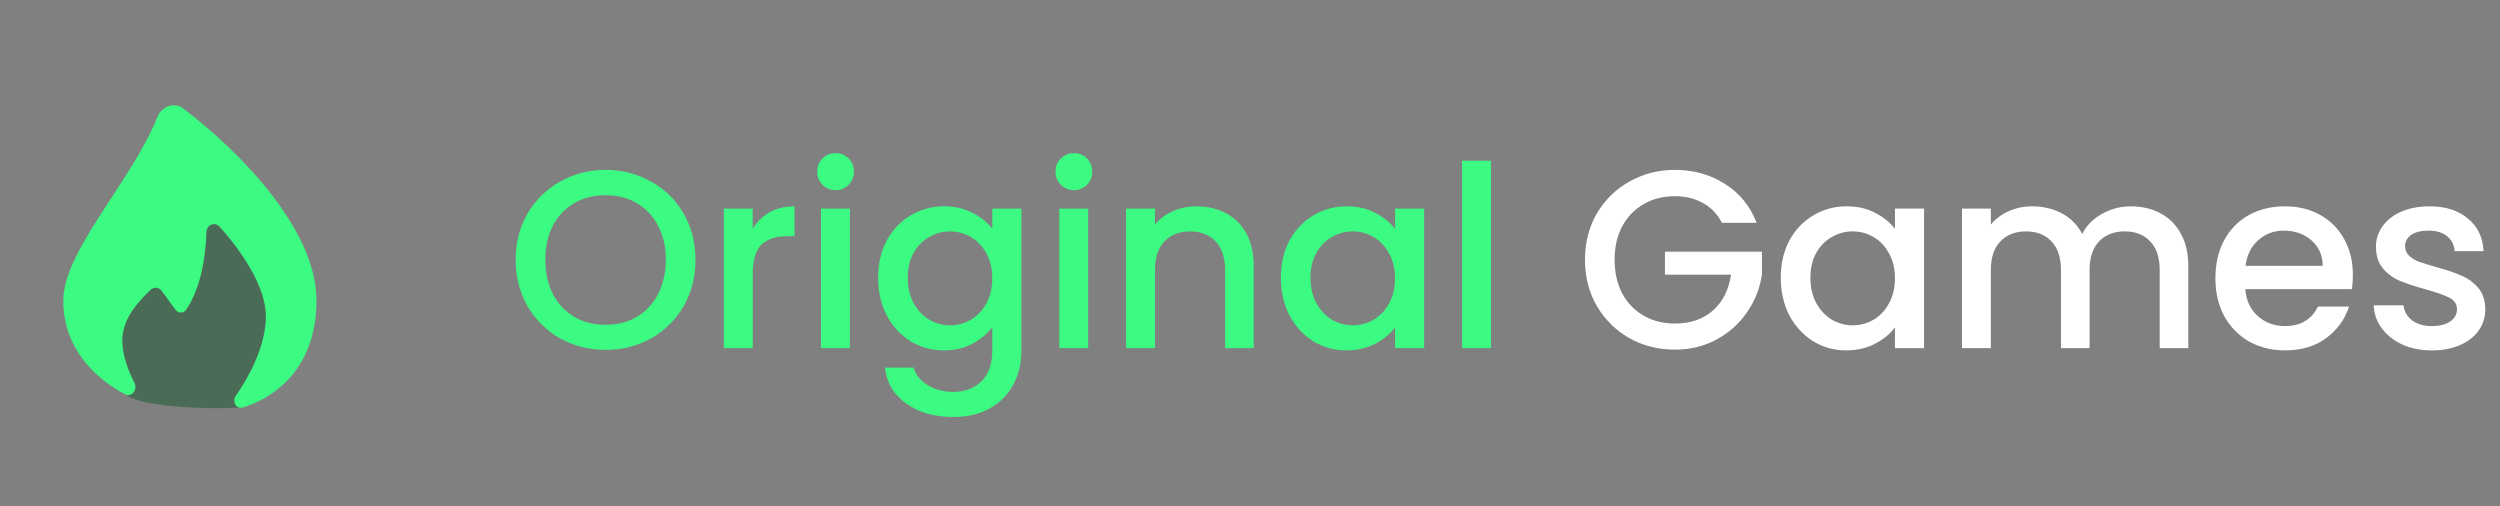 <svg width="158" height="32" viewBox="0 0 158 32" fill="none" xmlns="http://www.w3.org/2000/svg">
<rect x="0" y="0" width="158" height="32" fill="#808080" stroke="none"/>
<path d="M20 19C20 23.255 17.382 25.122 15.359 25.751C15.275 25.777 15.196 25.779 15.126 25.763C14.837 25.694 14.694 25.31 14.902 25.012C15.782 23.746 16.8 21.816 16.8 20C16.8 18.05 15.156 15.747 13.872 14.326C13.579 14.002 13.067 14.216 13.051 14.654C12.998 16.103 12.769 18.042 11.783 19.562C11.624 19.806 11.287 19.826 11.106 19.598C10.798 19.208 10.49 18.727 10.182 18.346C10.016 18.142 9.716 18.139 9.525 18.32C8.778 19.027 7.733 20.129 7.733 21.5C7.733 22.43 8.094 23.405 8.5 24.189C8.702 24.579 8.397 25.041 8.018 24.959C7.978 24.951 7.937 24.936 7.896 24.914C6.113 23.979 4 22.084 4 19C4 15.854 8.31 11.495 9.956 7.377C10.216 6.727 11.016 6.422 11.573 6.846C14.944 9.414 20 14.378 20 19Z" fill="#3BFB82"/>
<path opacity="0.5" d="M7.733 21.5C7.733 22.43 8.094 23.405 8.5 24.19C8.702 24.58 8.397 25.042 8.018 24.96C8.5 25.5 11.676 25.918 15.126 25.763C14.837 25.694 14.694 25.31 14.902 25.012C15.782 23.747 16.8 21.816 16.8 20C16.8 18.05 15.156 15.747 13.872 14.326C13.579 14.002 13.067 14.217 13.051 14.654C12.998 16.103 12.769 18.042 11.783 19.562C11.624 19.806 11.287 19.827 11.106 19.598C10.798 19.208 10.49 18.727 10.182 18.347C10.016 18.142 9.716 18.139 9.525 18.32C8.778 19.027 7.733 20.129 7.733 21.5Z" fill="#15582E"/>
<path d="M38.272 22.112C37.237 22.112 36.283 21.872 35.408 21.392C34.544 20.901 33.856 20.224 33.344 19.36C32.843 18.485 32.592 17.504 32.592 16.416C32.592 15.328 32.843 14.352 33.344 13.488C33.856 12.624 34.544 11.952 35.408 11.472C36.283 10.981 37.237 10.736 38.272 10.736C39.317 10.736 40.272 10.981 41.136 11.472C42.011 11.952 42.699 12.624 43.2 13.488C43.701 14.352 43.952 15.328 43.952 16.416C43.952 17.504 43.701 18.485 43.2 19.36C42.699 20.224 42.011 20.901 41.136 21.392C40.272 21.872 39.317 22.112 38.272 22.112ZM38.272 20.528C39.008 20.528 39.664 20.363 40.24 20.032C40.816 19.691 41.264 19.211 41.584 18.592C41.915 17.963 42.08 17.237 42.08 16.416C42.08 15.595 41.915 14.875 41.584 14.256C41.264 13.637 40.816 13.163 40.24 12.832C39.664 12.501 39.008 12.336 38.272 12.336C37.536 12.336 36.88 12.501 36.304 12.832C35.728 13.163 35.275 13.637 34.944 14.256C34.624 14.875 34.464 15.595 34.464 16.416C34.464 17.237 34.624 17.963 34.944 18.592C35.275 19.211 35.728 19.691 36.304 20.032C36.88 20.363 37.536 20.528 38.272 20.528ZM47.571 14.464C47.837 14.016 48.19 13.669 48.627 13.424C49.075 13.168 49.603 13.04 50.211 13.04V14.928H49.747C49.032 14.928 48.488 15.109 48.115 15.472C47.752 15.835 47.571 16.464 47.571 17.36V22H45.747V13.184H47.571V14.464ZM52.816 12.016C52.485 12.016 52.208 11.904 51.983 11.68C51.76 11.456 51.648 11.179 51.648 10.848C51.648 10.517 51.76 10.24 51.983 10.016C52.208 9.792 52.485 9.68 52.816 9.68C53.136 9.68 53.407 9.792 53.632 10.016C53.855 10.24 53.968 10.517 53.968 10.848C53.968 11.179 53.855 11.456 53.632 11.68C53.407 11.904 53.136 12.016 52.816 12.016ZM53.712 13.184V22H51.888V13.184H53.712ZM59.658 13.04C60.341 13.04 60.944 13.179 61.466 13.456C62 13.723 62.416 14.059 62.714 14.464V13.184H64.554V22.144C64.554 22.955 64.384 23.675 64.042 24.304C63.701 24.944 63.205 25.445 62.554 25.808C61.914 26.171 61.146 26.352 60.25 26.352C59.056 26.352 58.064 26.069 57.274 25.504C56.485 24.949 56.037 24.192 55.93 23.232H57.738C57.877 23.691 58.17 24.059 58.618 24.336C59.077 24.624 59.621 24.768 60.25 24.768C60.986 24.768 61.578 24.544 62.026 24.096C62.485 23.648 62.714 22.997 62.714 22.144V20.672C62.405 21.088 61.984 21.44 61.45 21.728C60.928 22.005 60.33 22.144 59.658 22.144C58.89 22.144 58.186 21.952 57.546 21.568C56.917 21.173 56.416 20.629 56.042 19.936C55.68 19.232 55.498 18.437 55.498 17.552C55.498 16.667 55.68 15.883 56.042 15.2C56.416 14.517 56.917 13.989 57.546 13.616C58.186 13.232 58.89 13.04 59.658 13.04ZM62.714 17.584C62.714 16.976 62.586 16.448 62.33 16C62.085 15.552 61.76 15.211 61.354 14.976C60.949 14.741 60.512 14.624 60.042 14.624C59.573 14.624 59.136 14.741 58.73 14.976C58.325 15.2 57.994 15.536 57.738 15.984C57.493 16.421 57.37 16.944 57.37 17.552C57.37 18.16 57.493 18.693 57.738 19.152C57.994 19.611 58.325 19.963 58.73 20.208C59.146 20.443 59.584 20.56 60.042 20.56C60.512 20.56 60.949 20.443 61.354 20.208C61.76 19.973 62.085 19.632 62.33 19.184C62.586 18.725 62.714 18.192 62.714 17.584ZM67.878 12.016C67.547 12.016 67.27 11.904 67.046 11.68C66.822 11.456 66.71 11.179 66.71 10.848C66.71 10.517 66.822 10.24 67.046 10.016C67.27 9.792 67.547 9.68 67.878 9.68C68.198 9.68 68.47 9.792 68.694 10.016C68.918 10.24 69.03 10.517 69.03 10.848C69.03 11.179 68.918 11.456 68.694 11.68C68.47 11.904 68.198 12.016 67.878 12.016ZM68.774 13.184V22H66.95V13.184H68.774ZM75.617 13.04C76.31 13.04 76.929 13.184 77.473 13.472C78.027 13.76 78.459 14.187 78.769 14.752C79.078 15.317 79.233 16 79.233 16.8V22H77.425V17.072C77.425 16.283 77.227 15.68 76.833 15.264C76.438 14.837 75.899 14.624 75.217 14.624C74.534 14.624 73.99 14.837 73.585 15.264C73.19 15.68 72.993 16.283 72.993 17.072V22H71.169V13.184H72.993V14.192C73.291 13.829 73.67 13.547 74.129 13.344C74.598 13.141 75.094 13.04 75.617 13.04ZM80.951 17.552C80.951 16.667 81.133 15.883 81.495 15.2C81.869 14.517 82.37 13.989 82.999 13.616C83.639 13.232 84.343 13.04 85.111 13.04C85.805 13.04 86.407 13.179 86.919 13.456C87.442 13.723 87.858 14.059 88.167 14.464V13.184H90.007V22H88.167V20.688C87.858 21.104 87.437 21.451 86.903 21.728C86.37 22.005 85.762 22.144 85.079 22.144C84.322 22.144 83.629 21.952 82.999 21.568C82.37 21.173 81.869 20.629 81.495 19.936C81.133 19.232 80.951 18.437 80.951 17.552ZM88.167 17.584C88.167 16.976 88.039 16.448 87.783 16C87.538 15.552 87.213 15.211 86.807 14.976C86.402 14.741 85.965 14.624 85.495 14.624C85.026 14.624 84.589 14.741 84.183 14.976C83.778 15.2 83.447 15.536 83.191 15.984C82.946 16.421 82.823 16.944 82.823 17.552C82.823 18.16 82.946 18.693 83.191 19.152C83.447 19.611 83.778 19.963 84.183 20.208C84.599 20.443 85.037 20.56 85.495 20.56C85.965 20.56 86.402 20.443 86.807 20.208C87.213 19.973 87.538 19.632 87.783 19.184C88.039 18.725 88.167 18.192 88.167 17.584ZM94.227 10.16V22H92.403V10.16H94.227Z" fill="#3BFB82"/>
<path d="M108.826 14.08C108.538 13.525 108.138 13.109 107.626 12.832C107.114 12.544 106.522 12.4 105.85 12.4C105.114 12.4 104.458 12.565 103.882 12.896C103.306 13.227 102.853 13.696 102.522 14.304C102.202 14.912 102.042 15.616 102.042 16.416C102.042 17.216 102.202 17.925 102.522 18.544C102.853 19.152 103.306 19.621 103.882 19.952C104.458 20.283 105.114 20.448 105.85 20.448C106.842 20.448 107.647 20.171 108.266 19.616C108.885 19.061 109.263 18.309 109.402 17.36H105.226V15.904H111.354V17.328C111.237 18.192 110.927 18.987 110.426 19.712C109.935 20.437 109.29 21.019 108.49 21.456C107.701 21.883 106.821 22.096 105.85 22.096C104.805 22.096 103.85 21.856 102.986 21.376C102.122 20.885 101.434 20.208 100.922 19.344C100.421 18.48 100.17 17.504 100.17 16.416C100.17 15.328 100.421 14.352 100.922 13.488C101.434 12.624 102.122 11.952 102.986 11.472C103.861 10.981 104.815 10.736 105.85 10.736C107.034 10.736 108.085 11.029 109.002 11.616C109.93 12.192 110.602 13.013 111.018 14.08H108.826ZM112.545 17.552C112.545 16.667 112.726 15.883 113.089 15.2C113.462 14.517 113.964 13.989 114.593 13.616C115.233 13.232 115.937 13.04 116.705 13.04C117.398 13.04 118.001 13.179 118.513 13.456C119.036 13.723 119.452 14.059 119.761 14.464V13.184H121.601V22H119.761V20.688C119.452 21.104 119.03 21.451 118.497 21.728C117.964 22.005 117.356 22.144 116.673 22.144C115.916 22.144 115.222 21.952 114.593 21.568C113.964 21.173 113.462 20.629 113.089 19.936C112.726 19.232 112.545 18.437 112.545 17.552ZM119.761 17.584C119.761 16.976 119.633 16.448 119.377 16C119.132 15.552 118.806 15.211 118.401 14.976C117.996 14.741 117.558 14.624 117.089 14.624C116.62 14.624 116.182 14.741 115.777 14.976C115.372 15.2 115.041 15.536 114.785 15.984C114.54 16.421 114.417 16.944 114.417 17.552C114.417 18.16 114.54 18.693 114.785 19.152C115.041 19.611 115.372 19.963 115.777 20.208C116.193 20.443 116.63 20.56 117.089 20.56C117.558 20.56 117.996 20.443 118.401 20.208C118.806 19.973 119.132 19.632 119.377 19.184C119.633 18.725 119.761 18.192 119.761 17.584ZM134.669 13.04C135.362 13.04 135.981 13.184 136.525 13.472C137.08 13.76 137.512 14.187 137.821 14.752C138.141 15.317 138.301 16 138.301 16.8V22H136.493V17.072C136.493 16.283 136.296 15.68 135.901 15.264C135.506 14.837 134.968 14.624 134.285 14.624C133.602 14.624 133.058 14.837 132.653 15.264C132.258 15.68 132.061 16.283 132.061 17.072V22H130.253V17.072C130.253 16.283 130.056 15.68 129.661 15.264C129.266 14.837 128.728 14.624 128.045 14.624C127.362 14.624 126.818 14.837 126.413 15.264C126.018 15.68 125.821 16.283 125.821 17.072V22H123.997V13.184H125.821V14.192C126.12 13.829 126.498 13.547 126.957 13.344C127.416 13.141 127.906 13.04 128.429 13.04C129.133 13.04 129.762 13.189 130.317 13.488C130.872 13.787 131.298 14.219 131.597 14.784C131.864 14.251 132.28 13.829 132.845 13.52C133.41 13.2 134.018 13.04 134.669 13.04ZM148.702 17.376C148.702 17.707 148.681 18.005 148.638 18.272H141.902C141.955 18.976 142.217 19.541 142.686 19.968C143.155 20.395 143.731 20.608 144.414 20.608C145.395 20.608 146.089 20.197 146.494 19.376H148.462C148.195 20.187 147.71 20.853 147.006 21.376C146.313 21.888 145.449 22.144 144.414 22.144C143.571 22.144 142.814 21.957 142.142 21.584C141.481 21.2 140.958 20.667 140.574 19.984C140.201 19.291 140.014 18.491 140.014 17.584C140.014 16.677 140.195 15.883 140.558 15.2C140.931 14.507 141.449 13.973 142.11 13.6C142.782 13.227 143.55 13.04 144.414 13.04C145.246 13.04 145.987 13.221 146.638 13.584C147.289 13.947 147.795 14.459 148.158 15.12C148.521 15.771 148.702 16.523 148.702 17.376ZM146.798 16.8C146.787 16.128 146.547 15.589 146.078 15.184C145.609 14.779 145.027 14.576 144.334 14.576C143.705 14.576 143.166 14.779 142.718 15.184C142.27 15.579 142.003 16.117 141.918 16.8H146.798ZM153.697 22.144C153.004 22.144 152.38 22.021 151.825 21.776C151.281 21.52 150.849 21.179 150.529 20.752C150.209 20.315 150.038 19.829 150.017 19.296H151.905C151.937 19.669 152.113 19.984 152.433 20.24C152.764 20.485 153.174 20.608 153.665 20.608C154.177 20.608 154.572 20.512 154.849 20.32C155.137 20.117 155.281 19.861 155.281 19.552C155.281 19.221 155.121 18.976 154.801 18.816C154.492 18.656 153.996 18.48 153.313 18.288C152.652 18.107 152.113 17.931 151.697 17.76C151.281 17.589 150.918 17.328 150.609 16.976C150.31 16.624 150.161 16.16 150.161 15.584C150.161 15.115 150.3 14.688 150.577 14.304C150.854 13.909 151.249 13.6 151.761 13.376C152.284 13.152 152.881 13.04 153.553 13.04C154.556 13.04 155.361 13.296 155.969 13.808C156.588 14.309 156.918 14.997 156.961 15.872H155.137C155.105 15.477 154.945 15.163 154.657 14.928C154.369 14.693 153.98 14.576 153.489 14.576C153.009 14.576 152.641 14.667 152.385 14.848C152.129 15.029 152.001 15.269 152.001 15.568C152.001 15.803 152.086 16 152.257 16.16C152.428 16.32 152.636 16.448 152.881 16.544C153.126 16.629 153.489 16.741 153.969 16.88C154.609 17.051 155.132 17.227 155.537 17.408C155.953 17.579 156.31 17.835 156.609 18.176C156.908 18.517 157.062 18.971 157.073 19.536C157.073 20.037 156.934 20.485 156.657 20.88C156.38 21.275 155.985 21.584 155.473 21.808C154.972 22.032 154.38 22.144 153.697 22.144Z" fill="white"/>
</svg>
